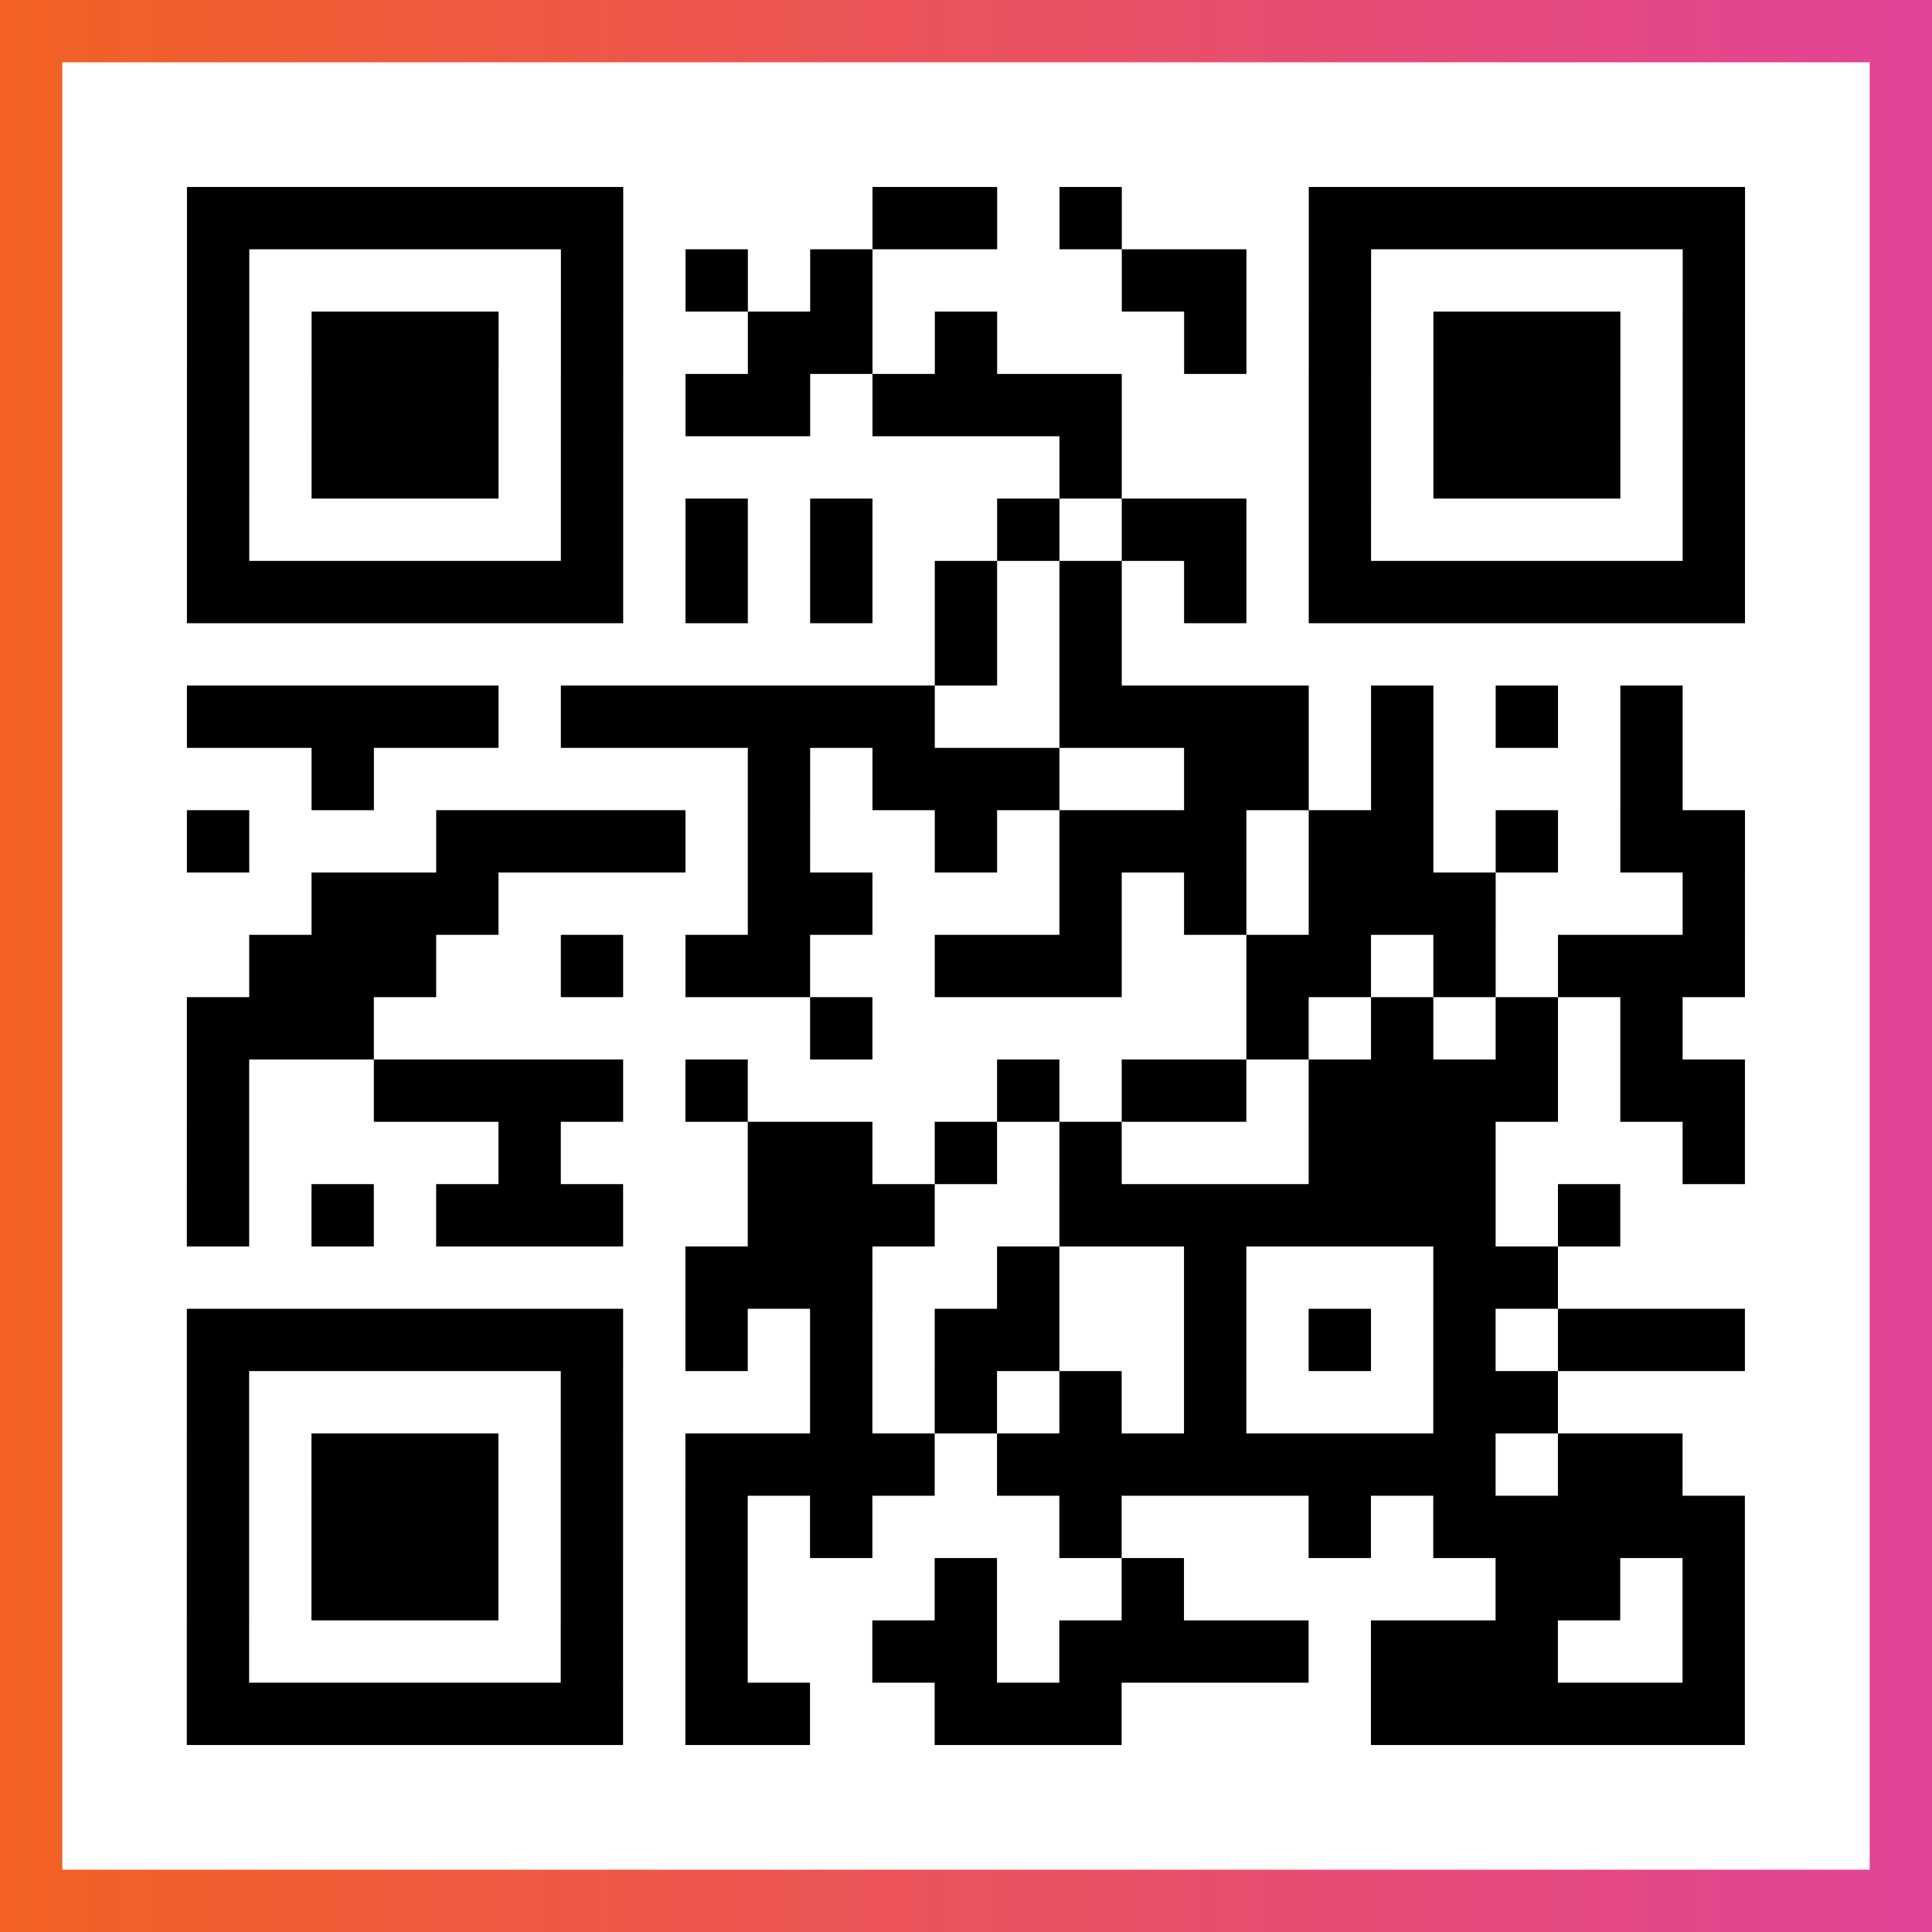 <?xml version="1.0" encoding="UTF-8"?>

<svg xmlns="http://www.w3.org/2000/svg" viewBox="-1 -1 31 31" width="93" height="93">
    <rect x="-1" y="-1" width="31" height="31" fill="#333333" stroke="none"/>
    <defs>
      <linearGradient id="primary">
        <stop class="start" offset="0%" stop-color="#f26122"/>
        <stop class="stop" offset="100%" stop-color="#e24398"/>
      </linearGradient>
    </defs>
    <rect x="-1" y="-1" width="31" height="31" fill="url(#primary)"/>
    <rect x="0" y="0" width="29" height="29" fill="#fff"/>
    <path stroke="#000" d="M2 2.5h7m4 0h2m1 0h1m3 0h7m-25 1h1m5 0h1m1 0h1m1 0h1m4 0h2m1 0h1m5 0h1m-25 1h1m1 0h3m1 0h1m2 0h2m1 0h1m3 0h1m1 0h1m1 0h3m1 0h1m-25 1h1m1 0h3m1 0h1m1 0h2m1 0h4m3 0h1m1 0h3m1 0h1m-25 1h1m1 0h3m1 0h1m7 0h1m3 0h1m1 0h3m1 0h1m-25 1h1m5 0h1m1 0h1m1 0h1m2 0h1m1 0h2m1 0h1m5 0h1m-25 1h7m1 0h1m1 0h1m1 0h1m1 0h1m1 0h1m1 0h7m-13 1h1m1 0h1m-15 1h5m1 0h6m2 0h4m1 0h1m1 0h1m1 0h1m-22 1h1m6 0h1m1 0h3m2 0h2m1 0h1m3 0h1m-24 1h1m3 0h4m1 0h1m2 0h1m1 0h3m1 0h2m1 0h1m1 0h2m-23 1h3m4 0h2m3 0h1m1 0h1m1 0h3m3 0h1m-24 1h3m2 0h1m1 0h2m2 0h3m2 0h2m1 0h1m1 0h3m-25 1h3m7 0h1m6 0h1m1 0h1m1 0h1m1 0h1m-24 1h1m2 0h4m1 0h1m4 0h1m1 0h2m1 0h4m1 0h2m-25 1h1m4 0h1m3 0h2m1 0h1m1 0h1m3 0h3m3 0h1m-25 1h1m1 0h1m1 0h3m2 0h3m2 0h7m1 0h1m-15 1h3m2 0h1m2 0h1m3 0h2m-22 1h7m1 0h1m1 0h1m1 0h2m2 0h1m1 0h1m1 0h1m1 0h3m-25 1h1m5 0h1m3 0h1m1 0h1m1 0h1m1 0h1m3 0h2m-22 1h1m1 0h3m1 0h1m1 0h4m1 0h8m1 0h2m-24 1h1m1 0h3m1 0h1m1 0h1m1 0h1m3 0h1m3 0h1m1 0h5m-25 1h1m1 0h3m1 0h1m1 0h1m3 0h1m2 0h1m5 0h2m1 0h1m-25 1h1m5 0h1m1 0h1m2 0h2m1 0h4m1 0h3m2 0h1m-25 1h7m1 0h2m2 0h3m4 0h6" />
</svg>
